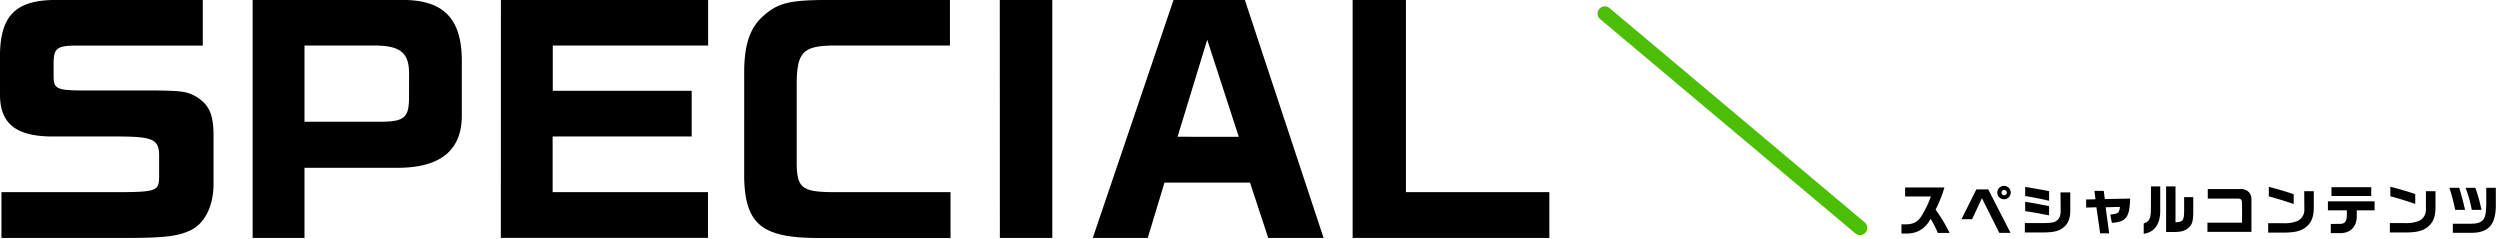 <svg id="レイヤー_1" data-name="レイヤー 1" xmlns="http://www.w3.org/2000/svg" viewBox="0 0 1046 100"><defs><style>.cls-1{fill:#4cbe06;fill-rule:evenodd;}</style></defs><path d="M813.54,78.44H797.11v3.75h10.77a42.44,42.44,0,0,1-4,8.32C802.2,93,800.43,93.9,797,93.87h-1.43v3.85h2.87c4.18-.28,7.18-2.23,9.34-6.14a36,36,0,0,1,3,5.89h4.93a62.66,62.66,0,0,0-5.86-9.75A51.75,51.75,0,0,0,813.54,78.44Zm25-.68a2.81,2.81,0,1,0,2.75,2.8A2.82,2.82,0,0,0,838.52,77.76Zm0,3.93a1.11,1.11,0,1,1,1.12-1.11A1.11,1.11,0,0,1,838.47,81.69Zm-11.63-2.45-6.23,12.48h4.46l4.09-8.82,7.27,14.52h4.7l-9.31-18.18Zm30.43.75c-1.7-.34-2.23-.46-3.29-.64l-5.28-.93-1.43-.23V82c3.86.68,6.27,1.13,10,2Zm4.84,8.16c0,2.07-.52,3.36-1.68,4.18s-2.34,1-6.3,1h-7v3.93h6.75c4.39,0,6.29-.3,8.25-1.3,2.84-1.7,4-4,4-7.84V80.51h-4.09Zm-6.91,1.57,2.07.38V86.24l-2-.39q-3.51-.67-4.5-.84c-1.32-.23-1.41-.25-3.5-.57v3.89c2.73.43,3.86.64,4.77.79S854.16,89.51,855.2,89.72Zm24.93-9.87h-3.88l.43,3.52-3.91.1v3.38l4.3-.13,1.56,10.9h3.78l-1.48-10.9,6-.16c-.34,2.56-.7,2.86-4.06,3.22l.68,3.46c6-.46,7.41-2.27,7.63-10.16l-10.59.2Zm33.64,8c0,4.43-.45,5-3.61,5.16V78h-3.93V97.06h3.43c3,0,4.63-.53,6.09-1.87s1.84-3,1.84-6.84V82.49h-3.82Zm-13.91.43c-.13,3.32-.84,4.54-3,5.2v4.32c4.54-.59,7-4.11,6.91-9.89V78h-3.87Zm37.34-9.18H923.73v4h12.59c1.32,0,1.75.5,1.75,2.07v8H923.59V97H942V83.51C942.07,80.72,940.16,79,937.2,79.06Zm22.41,2.18c-2-.77-6.36-2.07-10.41-3.11v4c3,.77,6.89,2,10.41,3.18Zm4.46,6.43a5.14,5.14,0,0,1-2.71,4.68,13.86,13.86,0,0,1-6,1H949v3.93h6.3c4.82,0,7.34-.63,9.34-2.18,2.38-1.77,3.43-4.27,3.45-8.25V80h-4Zm28-9.39H975.48V82h16.63ZM974,88h7.93v1.68c0,3.07-.82,4.07-3.32,4H975.2v3.87h3.66c4.53.09,7.28-2.66,7.21-7.25V88h7.45V84.24H974Zm36.54-6.77c-2-.77-6.36-2.07-10.41-3.11v4c3,.77,6.89,2,10.41,3.18Zm4.46,6.43a5.14,5.14,0,0,1-2.71,4.68,13.86,13.86,0,0,1-6,1h-6.37v3.93h6.3c4.82,0,7.34-.63,9.34-2.18,2.38-1.77,3.43-4.27,3.45-8.25V80h-4Zm23.25.14a66.93,66.93,0,0,0-2.57-9.23h-4.09a53.74,53.74,0,0,1,2.61,9.23Zm2-9.23v6.86c-.12,3.68-.3,4.89-1,6.07-.85,1.46-2.39,2.07-5.35,2.11h-7.63v3.8h7.36c7.68.11,10.75-3.43,10.62-12.16V78.58Zm-8.87,9.23c-.52-2.46-1.73-7-2.45-9.23h-4.09a85.15,85.15,0,0,1,2.41,9.23ZM82.19,40.51C78.19,38.2,76,38,64.12,37.84H33.21C24,37.72,22.55,37,22.43,32.39V26.08c.12-5.82,1.45-6.91,9-7H84.85V0H21.94C6.55.39.36,6.69,0,22.33V39.9C.12,51.78,6.79,57,21.7,57.11h29c13.21.13,15.76,1.34,15.88,7.64v9.7c-.12,5.21-1.58,5.82-14.79,5.94H.61V99.54H56.37c13.21-.12,18.54-.85,23.51-3.27,5.7-2.79,9.34-9.94,9.46-18.67V56C89.22,47.66,87.4,43.78,82.19,40.51ZM167,0H105.7V99.54h21.7V70.21h39.39c17.46-.13,26.31-7.28,26.43-21.58V24.75C193,7.17,185-.46,167,0Zm4.13,41.46C171,49.11,169,50.81,160,50.93H127.4V19.05h29.69c10.31.12,13.94,3,14.07,11.28Zm38.42,58.06h86.67V80.39h-65V57.11h58.18V38H231.28V19.05h65V0H209.58ZM333.34,69V34.81C333.46,22,336,19.29,348.13,19.05h49.33V0h-53c-14.67.12-19.39,1.46-25.46,7-5.21,4.85-7.39,11.4-7.63,21.94V74.57c.48,19.15,7.39,24.85,30.18,25H397.7V80.39H348.13C335.76,80.27,333.58,78.57,333.34,69Zm85,30.55h21.94V0H418.31ZM491,0,457.22,99.54h23l7-23.15H523l7.63,23.15h23.16L520.85,0Zm1.69,57.22L505.1,16.63l13.21,40.61ZM588.25,0H565.94V99.54h82.31V80.39h-60Z"/><path class="cls-1" d="M673.39,3.34,780.16,93a3,3,0,1,1-3.9,4.64L669.5,8a3,3,0,1,1,3.89-4.64Z"/></svg>